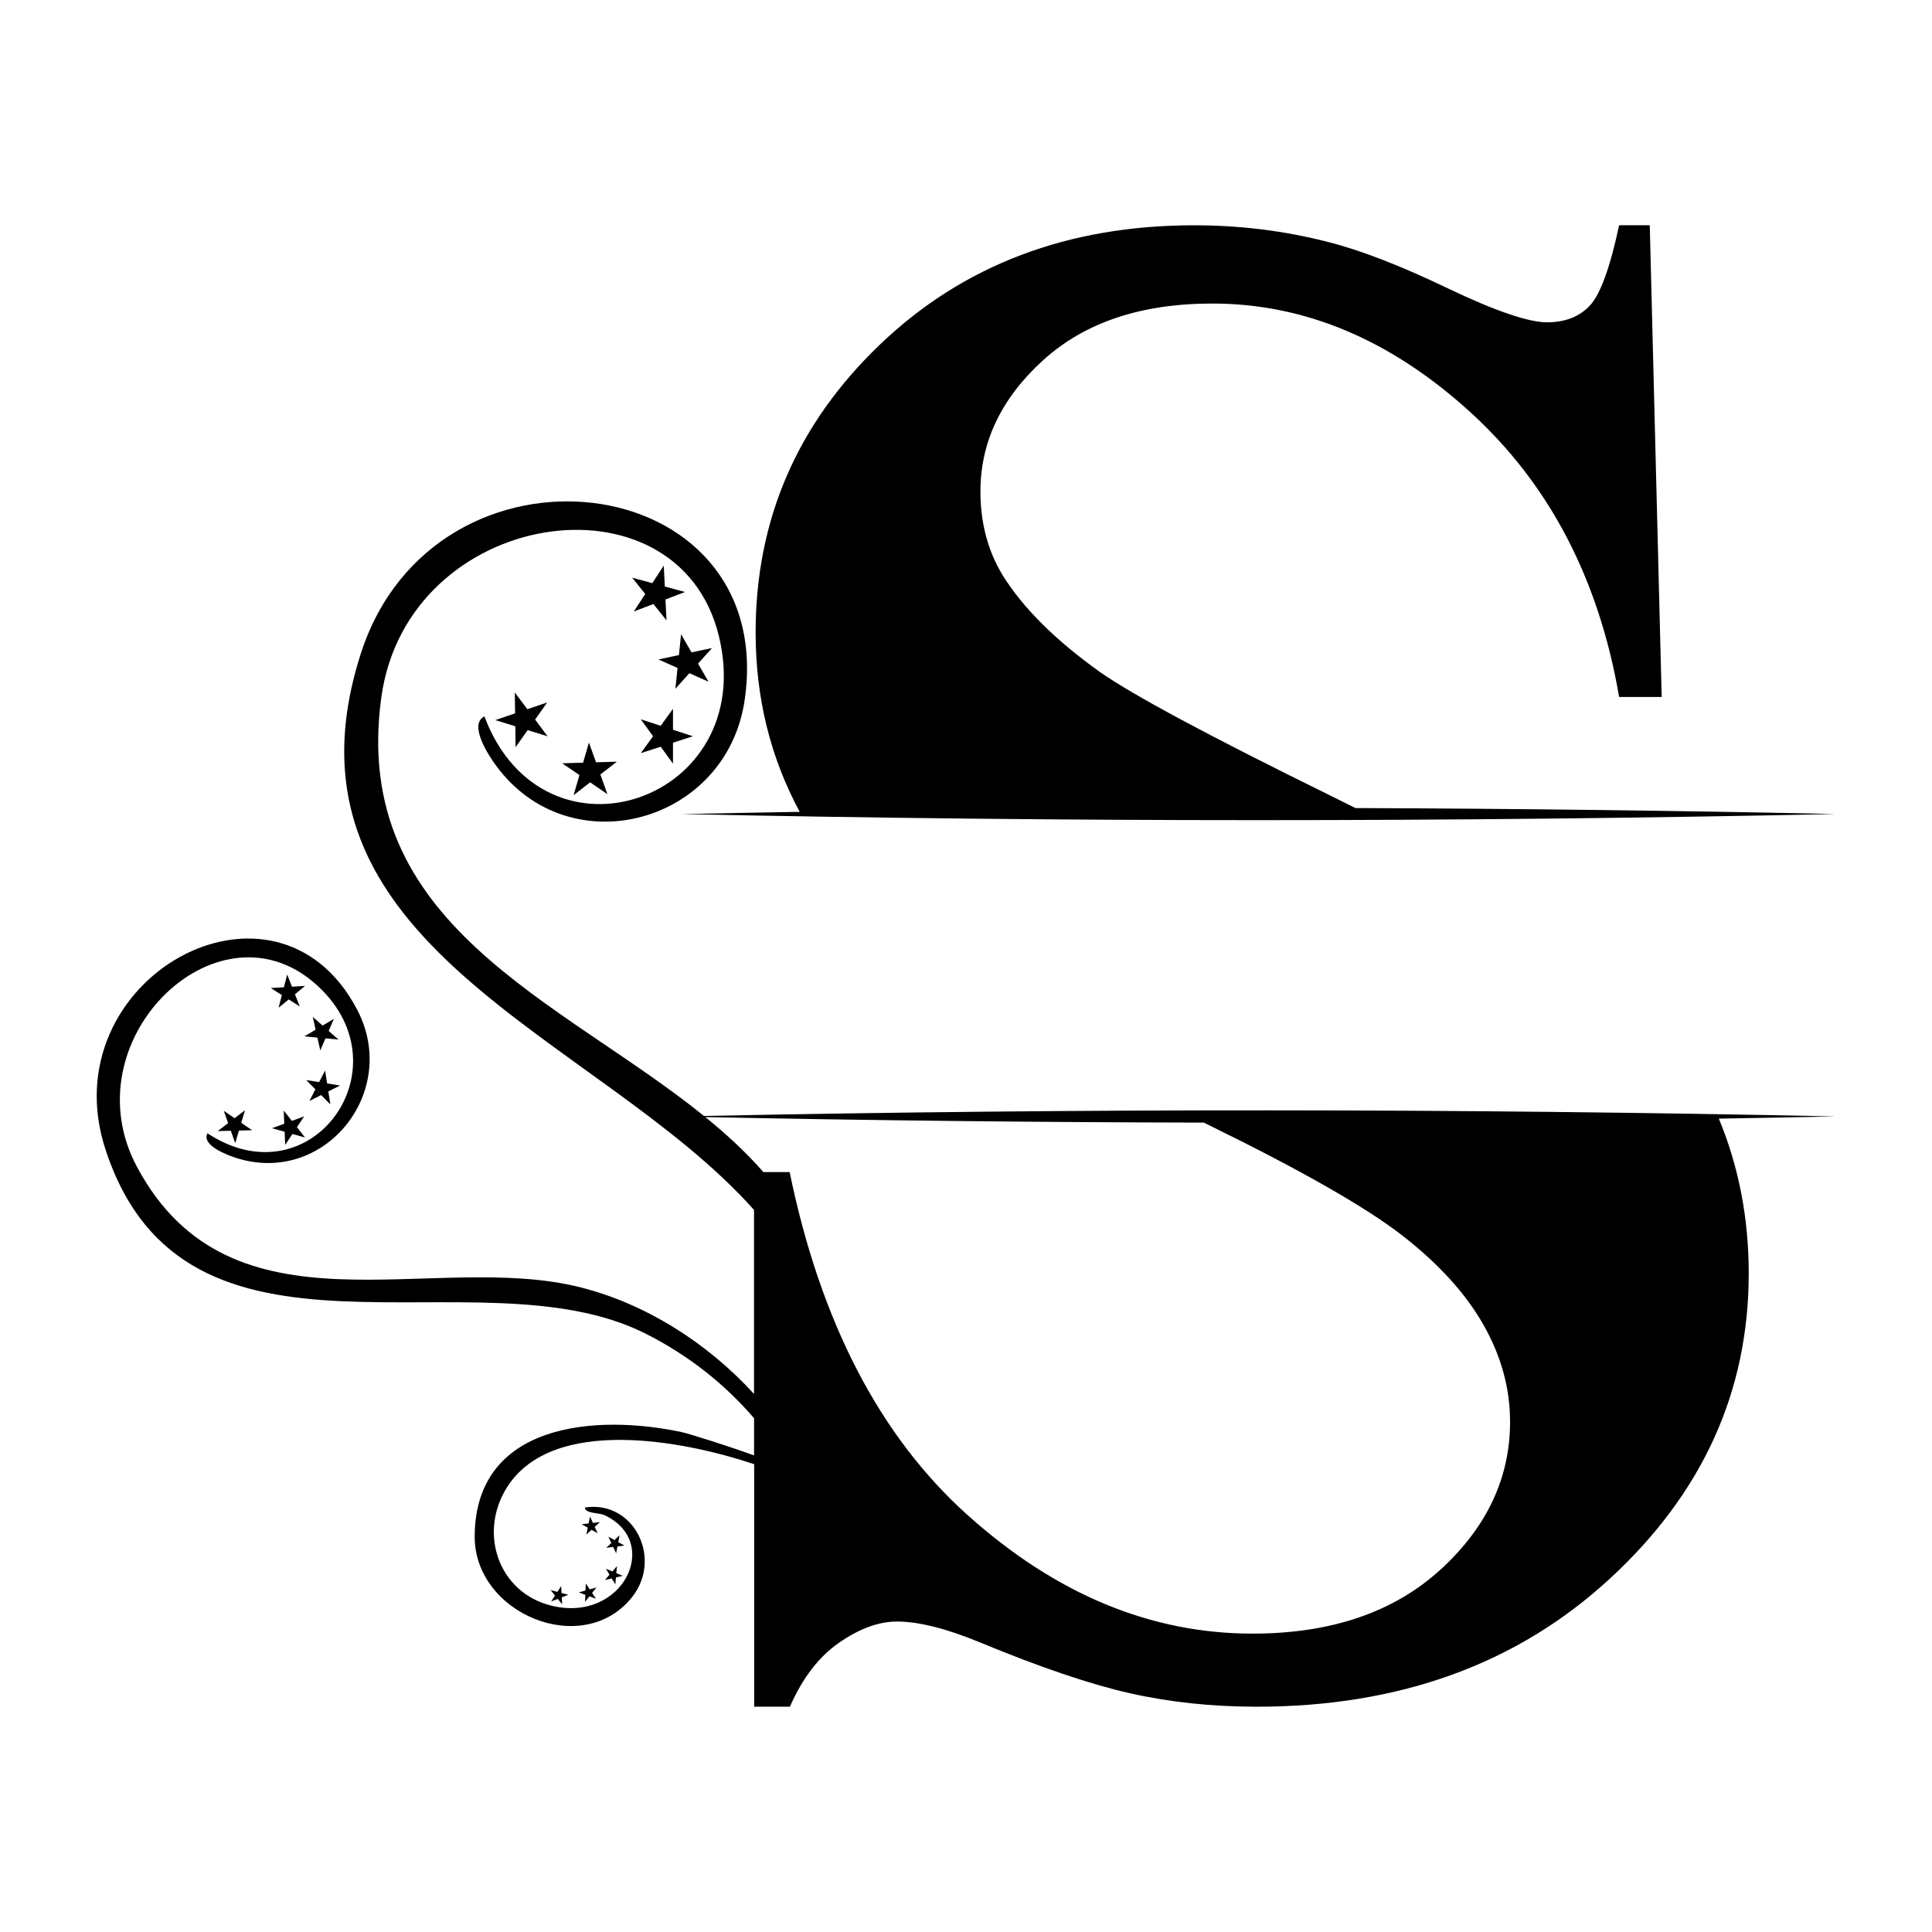 <?xml version="1.0" encoding="UTF-8"?>
<svg id="katman_1" data-name="katman 1" xmlns="http://www.w3.org/2000/svg" viewBox="0 0 360 360">
  <defs>
    <style>
      .cls-1 {
        stroke-width: 0px;
      }
    </style>
  </defs>
  <polygon class="cls-1" points="96.02 135.33 96.07 139.23 98.32 136.05 102.04 137.2 99.71 134.08 101.96 130.89 98.26 132.15 95.93 129.03 95.98 132.92 92.29 134.18 96.02 135.33"/>
  <polygon class="cls-1" points="111.06 142.04 109.74 138.37 108.65 142.11 104.75 142.23 107.97 144.42 106.88 148.17 109.96 145.78 113.18 147.98 111.87 144.31 114.95 141.93 111.06 142.04"/>
  <polygon class="cls-1" points="123.11 139.14 125.4 142.29 125.4 138.39 129.11 137.19 125.4 135.98 125.4 132.08 123.11 135.24 119.4 134.03 121.69 137.19 119.4 140.34 123.11 139.14"/>
  <polygon class="cls-1" points="128.86 121.56 126.91 118.19 126.51 122.06 122.69 122.88 126.25 124.46 125.85 128.34 128.46 125.44 132.02 127.03 130.07 123.65 132.68 120.75 128.86 121.56"/>
  <polygon class="cls-1" points="123.68 105.39 121.55 108.66 117.79 107.64 120.23 110.68 118.1 113.94 121.75 112.55 124.19 115.59 124 111.7 127.64 110.31 123.88 109.29 123.68 105.39"/>
  <polygon class="cls-1" points="43.01 210.7 43.83 213.01 44.52 210.67 46.97 210.6 44.95 209.22 45.65 206.88 43.71 208.36 41.7 206.98 42.51 209.28 40.57 210.76 43.01 210.7"/>
  <polygon class="cls-1" points="53.04 210.89 53.14 213.33 54.49 211.3 56.84 211.96 55.33 210.04 56.68 208.01 54.39 208.86 52.87 206.94 52.97 209.38 50.68 210.23 53.04 210.89"/>
  <polygon class="cls-1" points="60.95 201.88 60.58 199.47 59.46 201.64 57.05 201.25 58.77 202.98 57.66 205.15 59.84 204.05 61.56 205.79 61.18 203.37 63.37 202.27 60.95 201.88"/>
  <polygon class="cls-1" points="59.14 193.34 59.68 195.73 60.65 193.48 63.08 193.71 61.24 192.1 62.21 189.85 60.11 191.1 58.28 189.48 58.81 191.87 56.71 193.11 59.14 193.34"/>
  <polygon class="cls-1" points="53.51 181.59 52.9 183.96 50.46 184.11 52.52 185.42 51.91 187.78 53.8 186.23 55.86 187.54 54.96 185.27 56.85 183.71 54.41 183.86 53.51 181.59"/>
  <polygon class="cls-1" points="110.48 283.78 109.94 282.59 109.68 283.87 108.38 284.02 109.52 284.66 109.26 285.94 110.22 285.06 111.36 285.7 110.81 284.51 111.78 283.63 110.48 283.78"/>
  <polygon class="cls-1" points="114.25 288.25 114.81 289.43 115.05 288.15 116.35 287.99 115.2 287.36 115.45 286.08 114.5 286.97 113.36 286.34 113.91 287.52 112.96 288.41 114.25 288.25"/>
  <polygon class="cls-1" points="113.98 294.12 114.66 295.23 114.77 293.93 116.04 293.64 114.84 293.13 114.96 291.83 114.1 292.82 112.9 292.3 113.57 293.42 112.71 294.41 113.98 294.12"/>
  <polygon class="cls-1" points="109.88 296.15 109.16 295.06 109.1 296.37 107.85 296.72 109.07 297.17 109.02 298.48 109.83 297.45 111.05 297.91 110.33 296.82 111.14 295.8 109.88 296.15"/>
  <polygon class="cls-1" points="104.63 296.83 104.57 295.53 103.86 296.63 102.6 296.29 103.42 297.3 102.71 298.4 103.93 297.93 104.75 298.94 104.68 297.64 105.9 297.17 104.63 296.83"/>
  <path class="cls-1" d="m126.59,151.68c71.5,1.52,143.91,1.53,215.41,0-29.7-.64-59.55-1-89.43-1.11-1.7-.86-3.43-1.72-5.19-2.58-22.15-10.89-36.29-18.48-42.41-22.76-8.34-5.96-14.39-11.99-18.17-18.09-2.74-4.54-4.11-9.72-4.11-15.56,0-9.2,3.87-17.34,11.63-24.41,7.75-7.07,18.27-10.61,31.56-10.61,17.2,0,33.19,6.71,47.97,20.13,14.79,13.42,24.07,31.14,27.85,53.18h7.93l-2.22-87.9h-5.71c-1.69,7.91-3.51,12.91-5.46,14.98-1.95,2.07-4.62,3.11-8,3.11s-9.65-2.11-18.43-6.32c-8.78-4.21-16.22-7.1-22.33-8.65-8.06-2.07-16.38-3.11-24.96-3.11-23.53,0-43.04,7.39-58.51,22.18-15.47,14.79-23.21,32.69-23.21,53.69,0,12.15,2.74,23.29,8.22,33.43-7.49.13-14.96.26-22.43.42Z"/>
  <path class="cls-1" d="m131.2,207.96c-26.78-21.66-65.97-35.47-60.15-77.99,4.83-35.32,55.26-42.83,62.9-11.46,7.49,30.74-32.57,44.47-43.69,14.98-3.06,1.55.92,7.47,2.19,9.19,13.75,18.71,42.93,10.76,46.3-12.19,6.41-43.67-57.76-51.49-71.52-8.69-17.55,54.57,44.13,70.92,73.27,103.65v34.29c-8.73-9.55-20.14-16.75-32.2-19.83-27.71-7.07-65.17,10.41-82.77-22.47-12.53-23.4,14.59-49.97,32.91-34.4,17.95,15.26-.2,41.04-19.79,28.13-1.17,2.27,3.82,4.1,5.34,4.59,16.47,5.27,30.58-12.28,22.58-27.59-15.22-29.13-57.33-5.79-46.91,26.03,14.9,45.55,68.95,18.4,100.57,34.27,8.02,4.03,14.78,9.4,20.28,15.79v6.94c-4.21-1.56-12.06-4.04-13.45-4.34-15.99-3.42-38.52-1.77-38.61,19.43-.06,14.42,20.23,22.86,29.37,11.25,5.66-7.19.3-18.04-8.85-16.64.14,1.2,2.54.89,3.78,1.48,10.58,5.07,3.29,20.03-9.93,16.83-10.1-2.44-13.77-13.82-8.2-22.3,8.56-13.02,32.48-8.57,45.91-4.08v45.19h6.66c2.35-5.36,5.41-9.34,9.19-11.95,3.78-2.61,7.36-3.92,10.75-3.92,4.04,0,9.18,1.29,15.44,3.87,11.21,4.65,20.53,7.8,27.96,9.49,7.43,1.67,15.31,2.51,23.65,2.51,26.58,0,48.51-7.94,65.77-23.84,17.27-15.89,25.9-34.86,25.9-56.91,0-10.29-1.86-19.9-5.57-28.83,7.26-.12,14.51-.26,21.76-.41-69.96-1.48-140.8-1.52-210.8-.09Zm137.15,84.57c-8.69,7.91-20.35,11.87-34.98,11.87-18.94,0-36.61-7.34-53.01-22.03-16.4-14.69-27.47-36.01-33.22-63.97h-4.89c-3.21-3.67-6.88-7.05-10.82-10.25,30.85.63,61.86.97,92.89,1.03.32.16.64.32.97.48,17.2,8.43,29.19,15.27,35.96,20.52,6.77,5.26,11.83,10.8,15.15,16.64,3.32,5.84,4.98,11.87,4.98,18.09,0,10.51-4.34,19.71-13.03,27.63Z"/>
</svg>